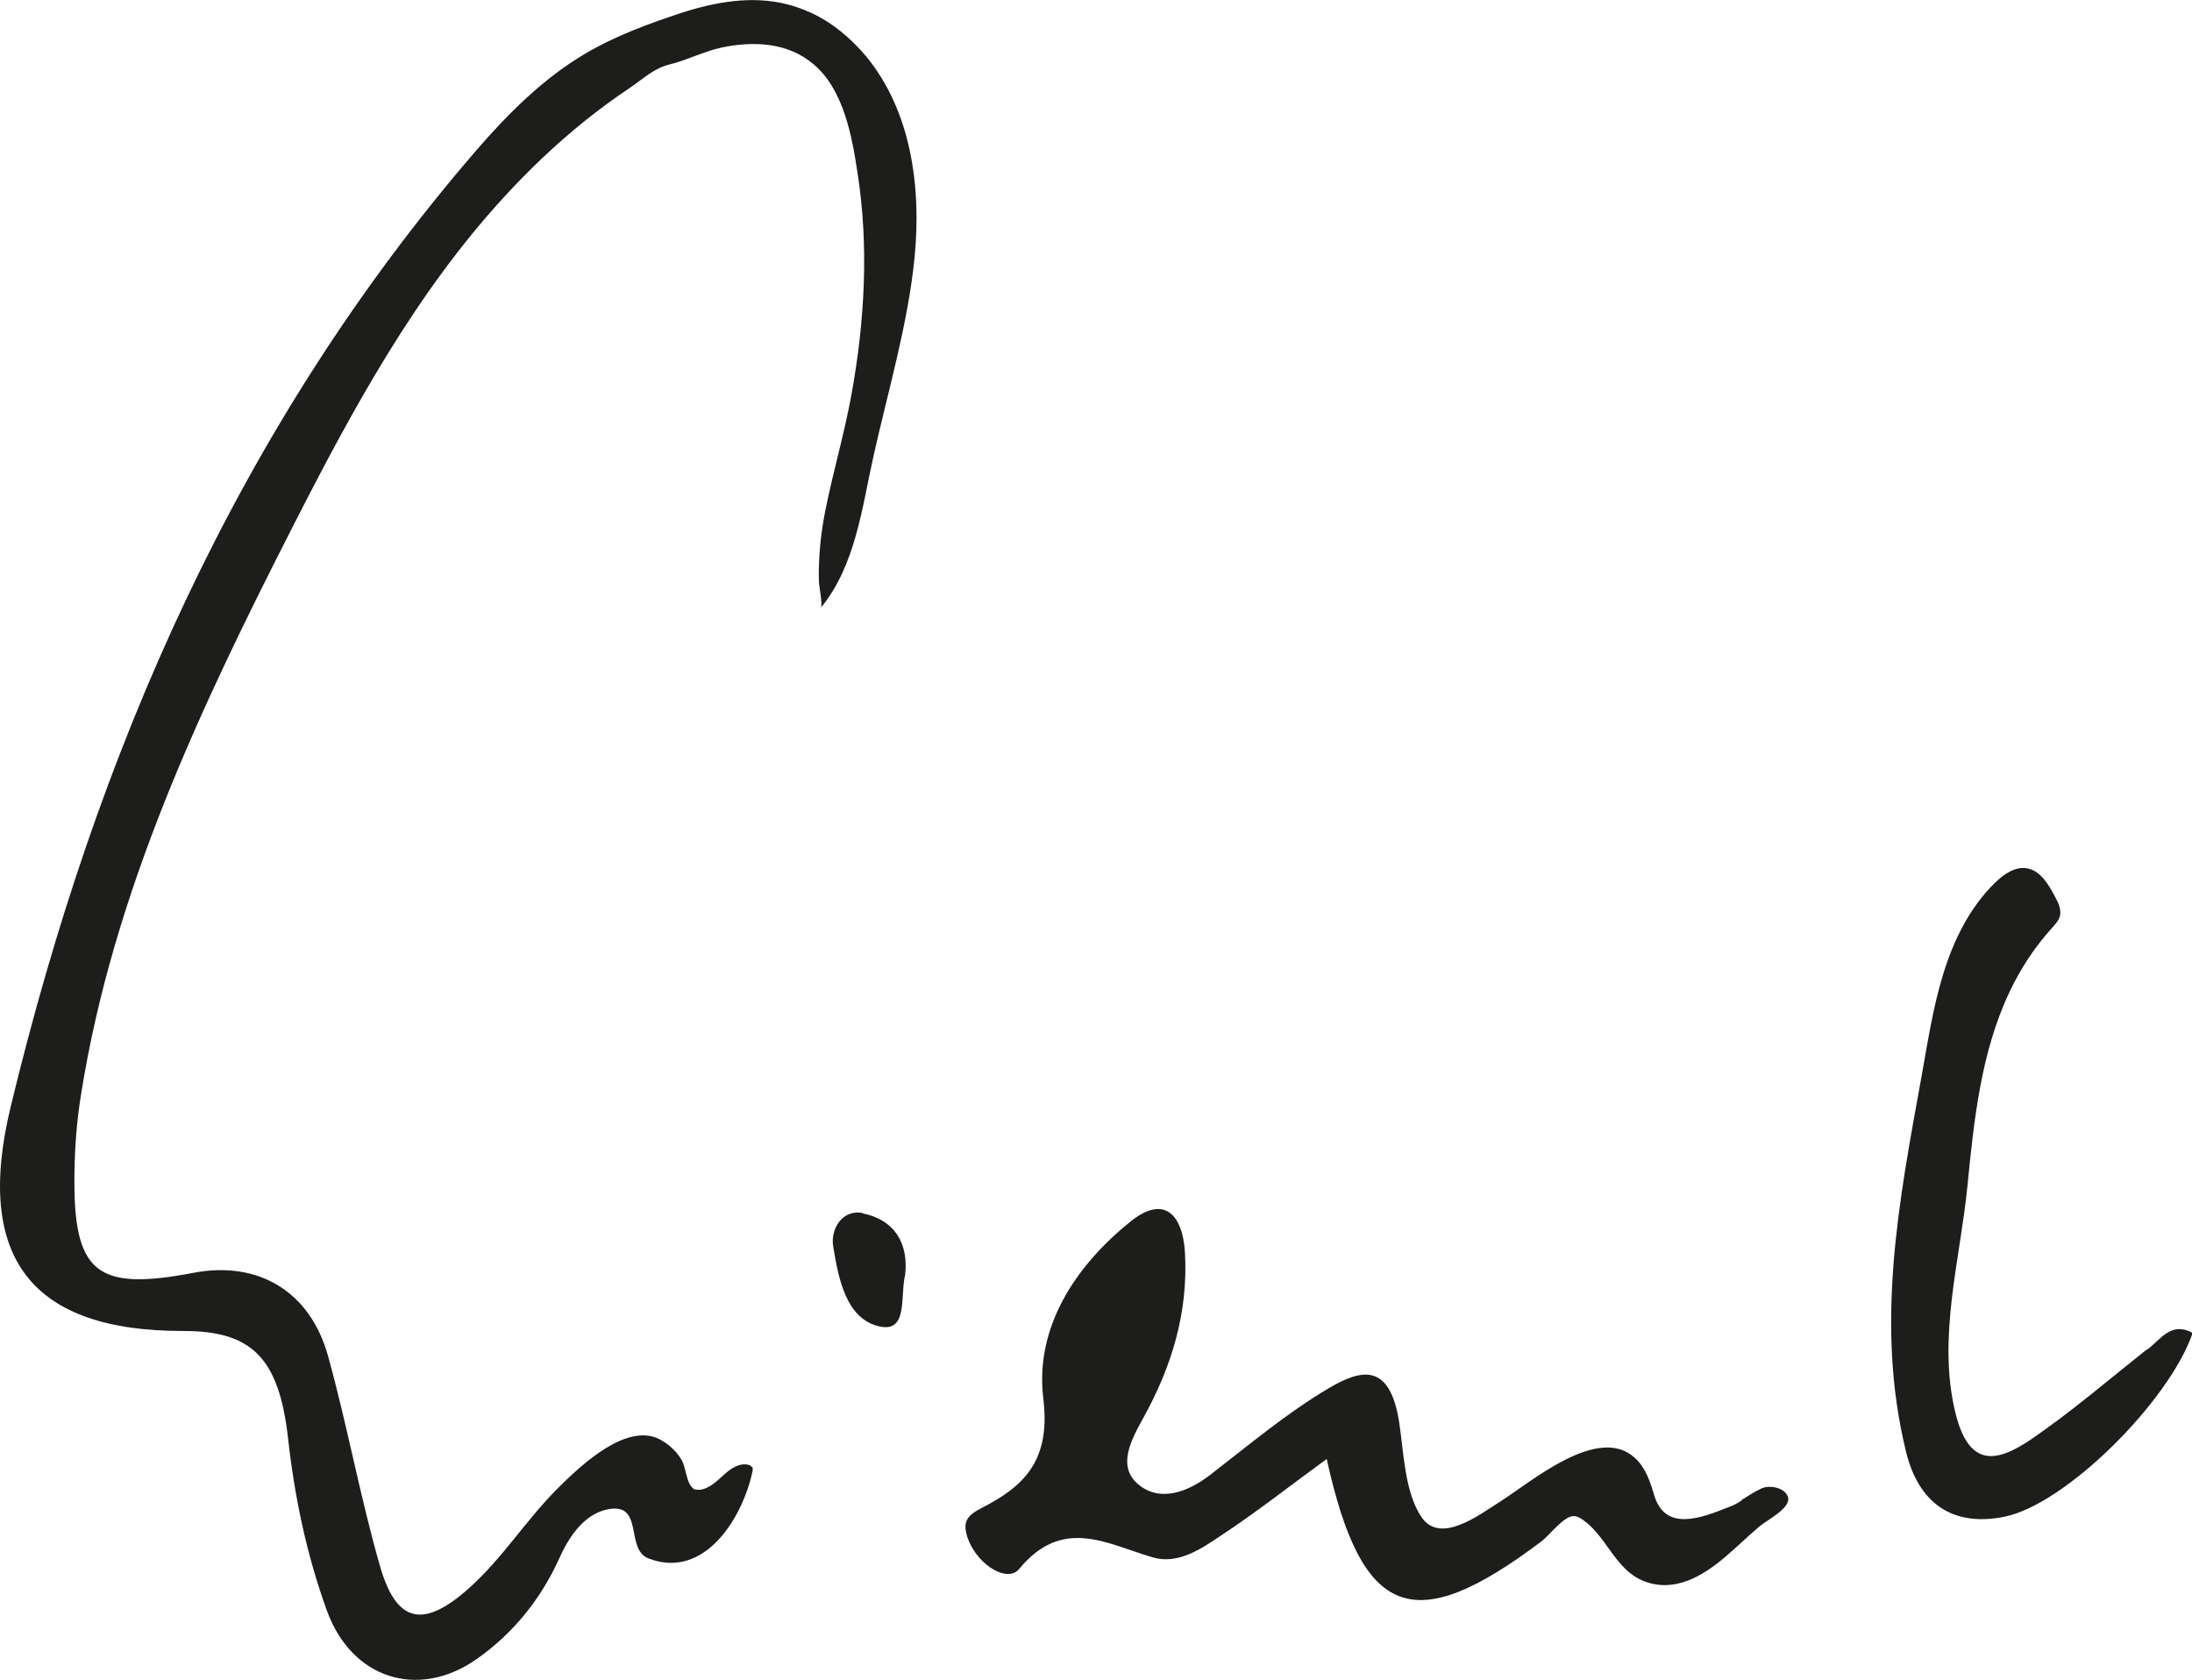 <?xml version="1.0" encoding="UTF-8"?>
<svg id="Ebene_2" data-name="Ebene 2" xmlns="http://www.w3.org/2000/svg" viewBox="0 0 67.13 51.44">
  <defs>
    <style>
      .cls-1 {
        fill: #1d1d1b;
        stroke-width: 0px;
      }
    </style>
  </defs>
  <g id="Ebene_1-2" data-name="Ebene 1">
    <g>
      <path class="cls-1" d="M65.74,41.33c-1.17.93-2.31,1.91-3.54,2.75-1.02.69-1.9.91-2.32-.83-.55-2.28.14-4.63.37-6.9.2-2.02.41-4.11,1.29-5.97.34-.72.78-1.39,1.31-1.97.09-.1.19-.21.23-.34.06-.2-.04-.42-.14-.6-.2-.38-.45-.81-.87-.88-.36-.06-.7.18-.97.44-.77.75-1.26,1.74-1.58,2.77-.32,1.03-.48,2.09-.67,3.15-.7,3.86-1.43,7.6-.48,11.5.38,1.57,1.41,2.32,3.01,2,1.89-.38,5.06-3.55,5.77-5.63-.66-.36-.97.19-1.39.51"/>
      <path class="cls-1" d="M24.76.36c-.2-.09-.4-.16-.62-.22-1.1-.29-2.24-.08-3.29.26-1,.33-2.03.71-2.94,1.25-1.28.76-2.35,1.83-3.32,2.95C7.27,13.08,2.94,23.08.33,33.88c-1.13,4.66.65,6.89,5.29,6.88,2.09,0,2.92.82,3.2,3.27.2,1.81.57,3.58,1.19,5.29.75,2.08,2.78,2.74,4.57,1.5,1.12-.78,1.98-1.84,2.55-3.1.32-.72.81-1.4,1.55-1.51,1.04-.15.46,1.25,1.19,1.52,1.72.65,2.88-1.26,3.18-2.69v-.1l-.09-.07c-.3-.1-.6.11-.83.33-.23.21-.5.46-.81.42l-.07-.02c-.24-.17-.23-.63-.37-.88-.18-.32-.55-.64-.91-.73-1.01-.25-2.29.99-2.93,1.63-.95.96-1.67,2.12-2.68,3.02-1.37,1.22-2.21,1.1-2.72-.67-.61-2.12-1-4.3-1.59-6.43-.55-2-2.15-2.94-4.13-2.56-2.98.57-3.68,0-3.64-3.03.01-.81.07-1.62.2-2.42.99-6.25,3.69-11.92,6.51-17.45,1.81-3.55,3.74-7.1,6.45-10.05.76-.83,1.58-1.61,2.46-2.32.45-.36.91-.7,1.39-1.02.43-.29.73-.6,1.23-.72.53-.13,1.02-.39,1.56-.51.99-.21,2.05-.17,2.85.52.92.79,1.17,2.23,1.34,3.37.34,2.22.21,4.5-.19,6.71-.19,1.06-.48,2.08-.71,3.13-.13.57-.23,1.15-.27,1.74-.02.29-.03.58-.02.88,0,.13.12.72.06.8,1.06-1.29,1.26-3.07,1.61-4.64.45-2.01,1.06-4.06,1.26-6.1.21-2.16-.11-4.48-1.49-6.15-.48-.57-1.07-1.06-1.75-1.36"/>
      <path class="cls-1" d="M26.43,37.15c-.64-.13-1.01.5-.91,1.04.16.97.39,2.2,1.41,2.43.89.2.63-.93.79-1.58.11-.95-.32-1.69-1.3-1.88"/>
      <path class="cls-1" d="M53.34,45.95c-.12.08-.25.15-.39.2-.83.33-1.95.78-2.29-.36-.12-.41-.27-.86-.6-1.15-1.13-1.03-3.2.77-4.14,1.36-.59.37-1.8,1.31-2.38.47-.53-.77-.55-2.02-.69-2.91-.28-1.81-1.13-1.66-2.17-1.04-1.28.76-2.43,1.73-3.61,2.64-.71.55-1.56.85-2.22.29-.65-.56-.2-1.37.17-2.04.87-1.57,1.37-3.23,1.27-5.04-.07-1.21-.66-1.78-1.67-.96-1.69,1.36-2.93,3.24-2.67,5.41.21,1.71-.41,2.56-1.66,3.24-.52.28-.92.4-.62,1.13.32.77,1.19,1.28,1.54.86,1.33-1.61,2.66-.78,4.08-.36.77.23,1.47-.24,2.08-.65,1.11-.73,2.16-1.56,3.26-2.36,1.08,4.89,2.66,5.48,6.58,2.52.23-.17.7-.8,1-.77.1,0,.18.06.26.11.73.5.99,1.52,1.85,1.87.93.38,1.79-.12,2.49-.71.37-.31.71-.65,1.08-.96.21-.18.95-.55.87-.88-.08-.31-.57-.39-.81-.28-.22.1-.41.23-.62.36"/>
    </g>
  </g>
</svg>
